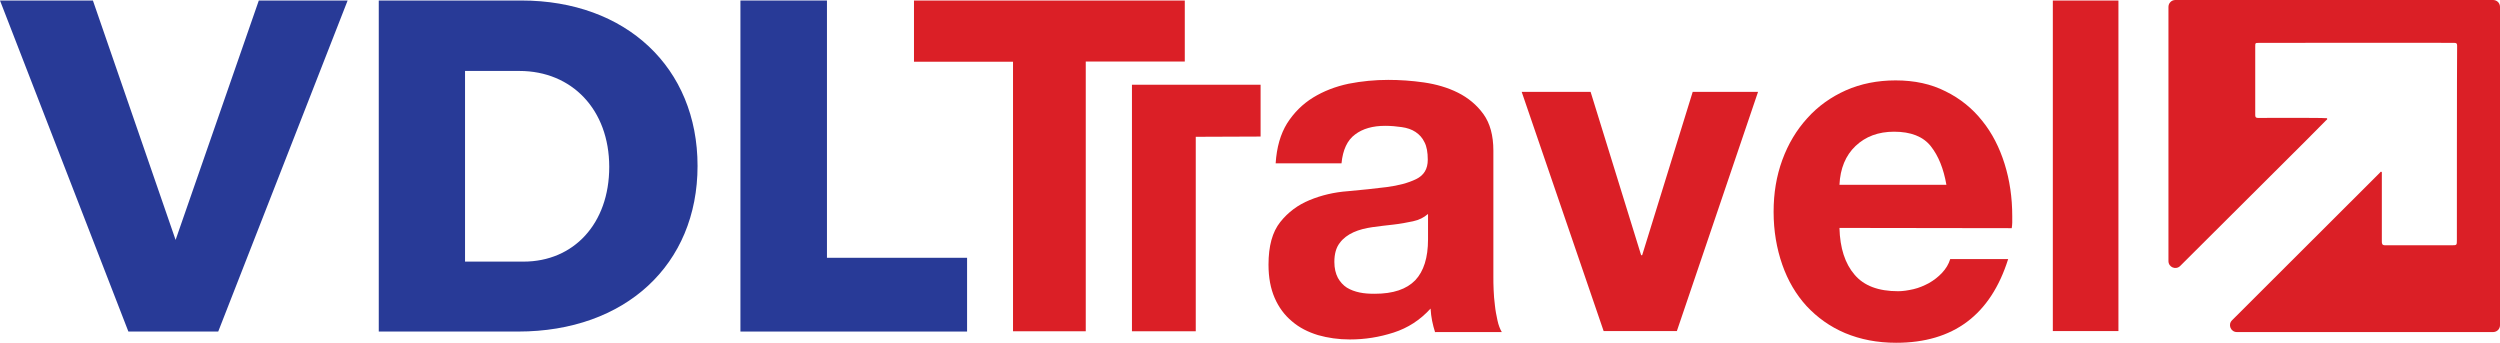 <?xml version="1.0" encoding="utf-8"?>
<!-- Generator: Adobe Illustrator 25.4.1, SVG Export Plug-In . SVG Version: 6.00 Build 0)  -->
<svg version="1.1" id="Layer_1" xmlns="http://www.w3.org/2000/svg" xmlns:xlink="http://www.w3.org/1999/xlink" x="0px" y="0px"
	 viewBox="0 0 979.5 134.3" style="enable-background:new 0 0 979.5 134.3;" xml:space="preserve">
<style type="text/css">
	.st0{fill:#283A97;}
	.st1{fill:#DB1F26;}
</style>
<path class="st0" d="M36.4,0.2L68.8,94l32.6-93.8h34.8L85.5,129.9H50.3L0,0.2H36.4z"/>
<path class="st0" d="M273.3,65c0,38.7-28.3,64.9-70.3,64.9h-54.6V0.2h55.9C245.3,0.2,273.3,26.5,273.3,65z M238.7,65.4
	c0-22.4-14.6-37.6-35.2-37.6h-21.3v74.7h22.9C224.8,102.5,238.7,87.6,238.7,65.4z"/>
<path class="st0" d="M324,0.2V101h54.9v28.9h-88.8V0.2H324z"/>
<path class="st1" d="M849.6,2.7v99.6c0,2.4,2.9,3.6,4.6,1.9c21.3-21.3,52.5-52.2,57.1-57c0.2-0.2,0.6-0.4,0.5-0.7s-0.5-0.2-0.8-0.2
	c-1.1-0.2-24.8-0.1-26.4-0.1c-0.8,0-1-0.4-1-1.1c0-4.5,0-9.1,0-13.6l0,0c0-4.4,0-8.8,0-13.2c0-1.5,0-1.5,1.5-1.5
	c4.4,0,73.9-0.1,76.5,0c0.8,0,1.1,0.2,1.1,1.1c-0.1,6.8-0.1,71.7-0.1,76.1c0,2.1,0,2.1-2.1,2.1c-8.7,0-17.4,0-26,0
	c-1.2,0-1.3-0.6-1.3-1.5c0-8.6,0-17.3,0-25.9c0-0.2,0-0.4,0-0.7c0-0.2,0.1-0.6-0.2-0.7s-0.4,0.2-0.6,0.4
	c-2.5,2.5-35.8,35.7-57.9,57.8c-1.7,1.7-0.5,4.6,1.9,4.6h100.4c1.5,0,2.7-1.2,2.7-2.7V2.7c0-1.5-1.2-2.7-2.7-2.7H852.3
	C850.8,0,849.6,1.2,849.6,2.7z"/>
<path class="st1" d="M425.4,24.2v105.6h-28.5V24.2h-38.8v-24h106.1v23.9h-38.8V24.2z"/>
<path class="st1" d="M468.5,53.6v76.2h-25V33.2h50.4v20.3L468.5,53.6L468.5,53.6z"/>
<path class="st1" d="M562.3,130.3c-0.5-1.6-0.9-3.1-1.2-4.6s-0.5-3.1-0.6-4.8c-4.1,4.5-8.9,7.6-14.5,9.4s-11.2,2.7-17.1,2.7
	c-4.5,0-8.6-0.6-12.5-1.7c-3.9-1.2-7.3-2.9-10.2-5.4c-2.9-2.4-5.2-5.5-6.8-9.2c-1.6-3.7-2.4-8-2.4-13c0-7.3,1.5-12.8,4.6-16.7
	s6.9-6.7,11.5-8.6c4.6-1.9,9.6-3.1,15.1-3.5c5.4-0.5,10.5-1,15.1-1.6s8.4-1.6,11.5-3.1s4.6-4,4.6-7.6c0-2.9-0.4-5.2-1.3-6.9
	c-0.8-1.7-2-3-3.5-4s-3.3-1.6-5.4-1.9c-2.1-0.3-4.2-0.5-6.5-0.5c-4.8,0-8.8,1.1-11.8,3.4c-3,2.2-4.8,6-5.3,11.3h-25.8
	c0.4-6.3,1.9-11.5,4.5-15.7c2.7-4.2,6-7.5,10.2-10.1c4.1-2.5,8.7-4.3,13.9-5.4c5.1-1,10.3-1.5,15.5-1.5c4.5,0,9.1,0.3,14,1
	c4.8,0.7,9.3,2,13.3,4s7.4,4.8,10,8.4c2.6,3.6,3.9,8.4,3.9,14.3v49.5c0,1.5,0,3.1,0.1,5.1c0.1,1.9,0.2,3.9,0.5,6
	c0.2,2.1,0.6,4,1,5.9s1,3.4,1.7,4.6h-26.1V130.3z M559.4,83.9c-1.5,1.3-3.4,2.3-5.8,2.8c-2.4,0.5-5,1-7.7,1.3s-5.4,0.6-8.2,1
	c-2.7,0.4-5.2,1-7.4,2s-4.1,2.4-5.4,4.2c-1.4,1.8-2.1,4.3-2.1,7.4c0,2.5,0.5,4.6,1.4,6.3c0.9,1.6,2.1,2.9,3.5,3.8
	c1.5,0.9,3.1,1.5,5,1.9s3.8,0.5,5.9,0.5c7.3,0,12.5-1.8,15.9-5.3c3.3-3.5,5-8.8,5-16v-9.9H559.4z"/>
<path class="st1" d="M657,129.7h-28.7L596.2,36h27l19.8,64h0.4l19.8-64h25.6L657,129.7z"/>
<path class="st1" d="M720.7,89.3c0.2,7.9,2.2,14,5.9,18.3c3.7,4.4,9.4,6.5,17.1,6.5c1.8,0,3.8-0.3,6-0.8s4.2-1.4,6.1-2.4
	c1.9-1.1,3.6-2.4,5.1-4s2.6-3.4,3.2-5.4h22.7c-6.9,21.9-21.5,32.8-43.9,32.8c-7.4,0-14-1.3-20-3.8c-5.9-2.5-10.9-6.1-15.1-10.6
	c-4.1-4.5-7.3-9.9-9.5-16.2s-3.4-13.2-3.4-20.7c0-7.3,1.1-14,3.4-20.3c2.3-6.3,5.6-11.8,9.8-16.4c4.2-4.7,9.3-8.3,15.1-10.9
	c5.9-2.6,12.4-3.9,19.5-3.9c7.4,0,13.9,1.4,19.6,4.3c5.7,2.8,10.5,6.7,14.3,11.5c3.9,4.8,6.8,10.5,8.8,16.9s3,13.2,3,20.5
	c0,0.8,0,1.7,0,2.5c0,0.7-0.1,1.5-0.2,2.2L720.7,89.3L720.7,89.3z M756.5,57.3c-3-3.8-7.8-5.7-14.4-5.7c-6.2,0-11.2,1.9-15.1,5.6
	c-3.9,3.7-6,8.8-6.3,15.2h41.9C761.5,66.1,759.5,61.1,756.5,57.3z"/>
<path class="st1" d="M804.3,129.7V0.2H830v129.5H804.3z"/>
</svg>
